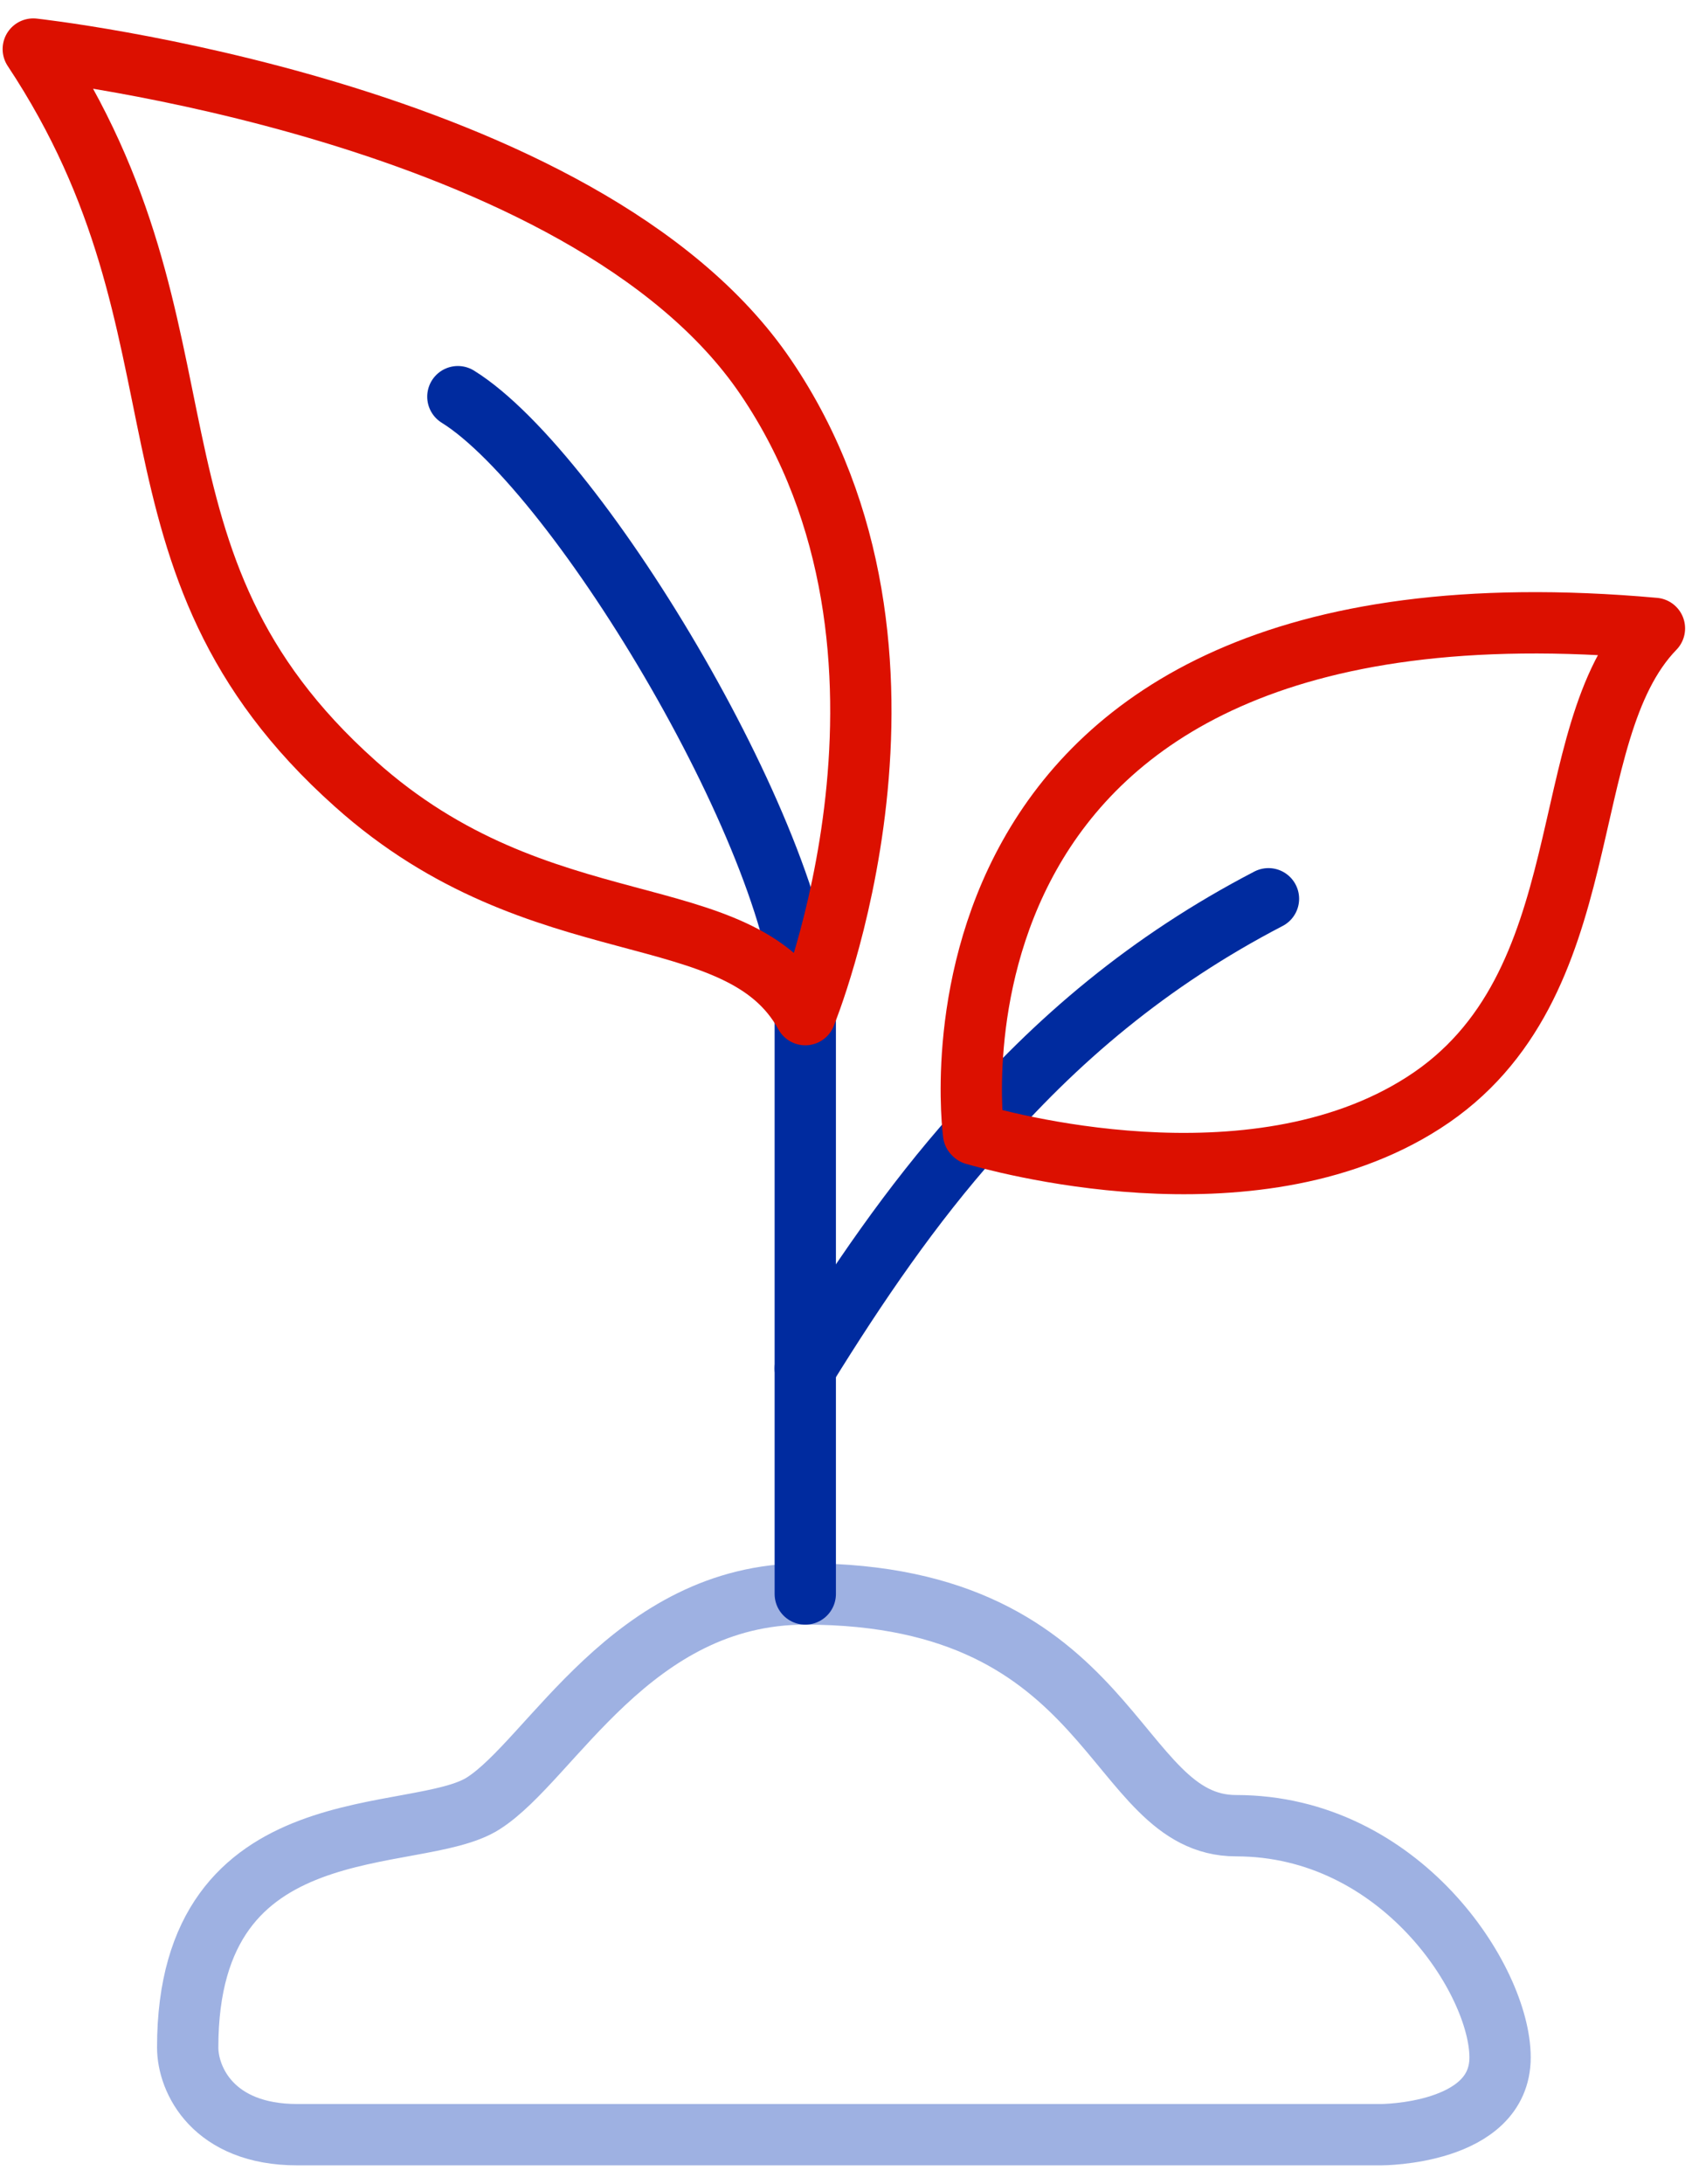 <svg width="69" height="89" viewBox="0 0 69 89" fill="none" xmlns="http://www.w3.org/2000/svg">
<path d="M61.173 83.852C61.173 80.704 57.112 74.407 50.406 74.407C45.306 74.407 45.558 64.963 32.84 64.963C25.756 64.963 22.482 71.731 19.712 73.494C16.973 75.257 7.654 73.4 7.654 83.442C7.654 84.765 8.693 87 12.125 87H56.325C56.325 87 61.173 87 61.173 83.852Z" stroke="#9EB1E2" stroke-width="2.5" stroke-linecap="round" stroke-linejoin="round"/>
<path d="M32.839 64.963V41.352C32.839 34.647 23.646 19.252 18.672 16.167" stroke="#002B9F" stroke-width="2.5" stroke-linecap="round" stroke-linejoin="round"/>
<path d="M32.839 41.352C32.839 41.352 38.883 26.65 31.233 15.38C23.835 4.456 1.357 2 1.357 2C9.102 13.68 4.254 22.809 14.485 31.939C22.072 38.739 30.131 36.409 32.839 41.352Z" stroke="#DC1000" stroke-width="2.5" stroke-linecap="round" stroke-linejoin="round"/>
<path d="M32.839 55.771C34.98 52.308 37.183 49.097 39.733 46.232C43.039 42.391 46.88 39.148 51.728 36.63" stroke="#002B9F" stroke-width="2.5" stroke-linecap="round" stroke-linejoin="round"/>
<path d="M39.702 46.2C39.702 46.2 36.522 22.841 67.468 25.611C63.281 29.924 65.422 40.218 58.056 44.941C51.004 49.474 40.52 46.452 39.733 46.231L39.702 46.2Z" stroke="#DC1000" stroke-width="2.5" stroke-linecap="round" stroke-linejoin="round"/>
</svg>
